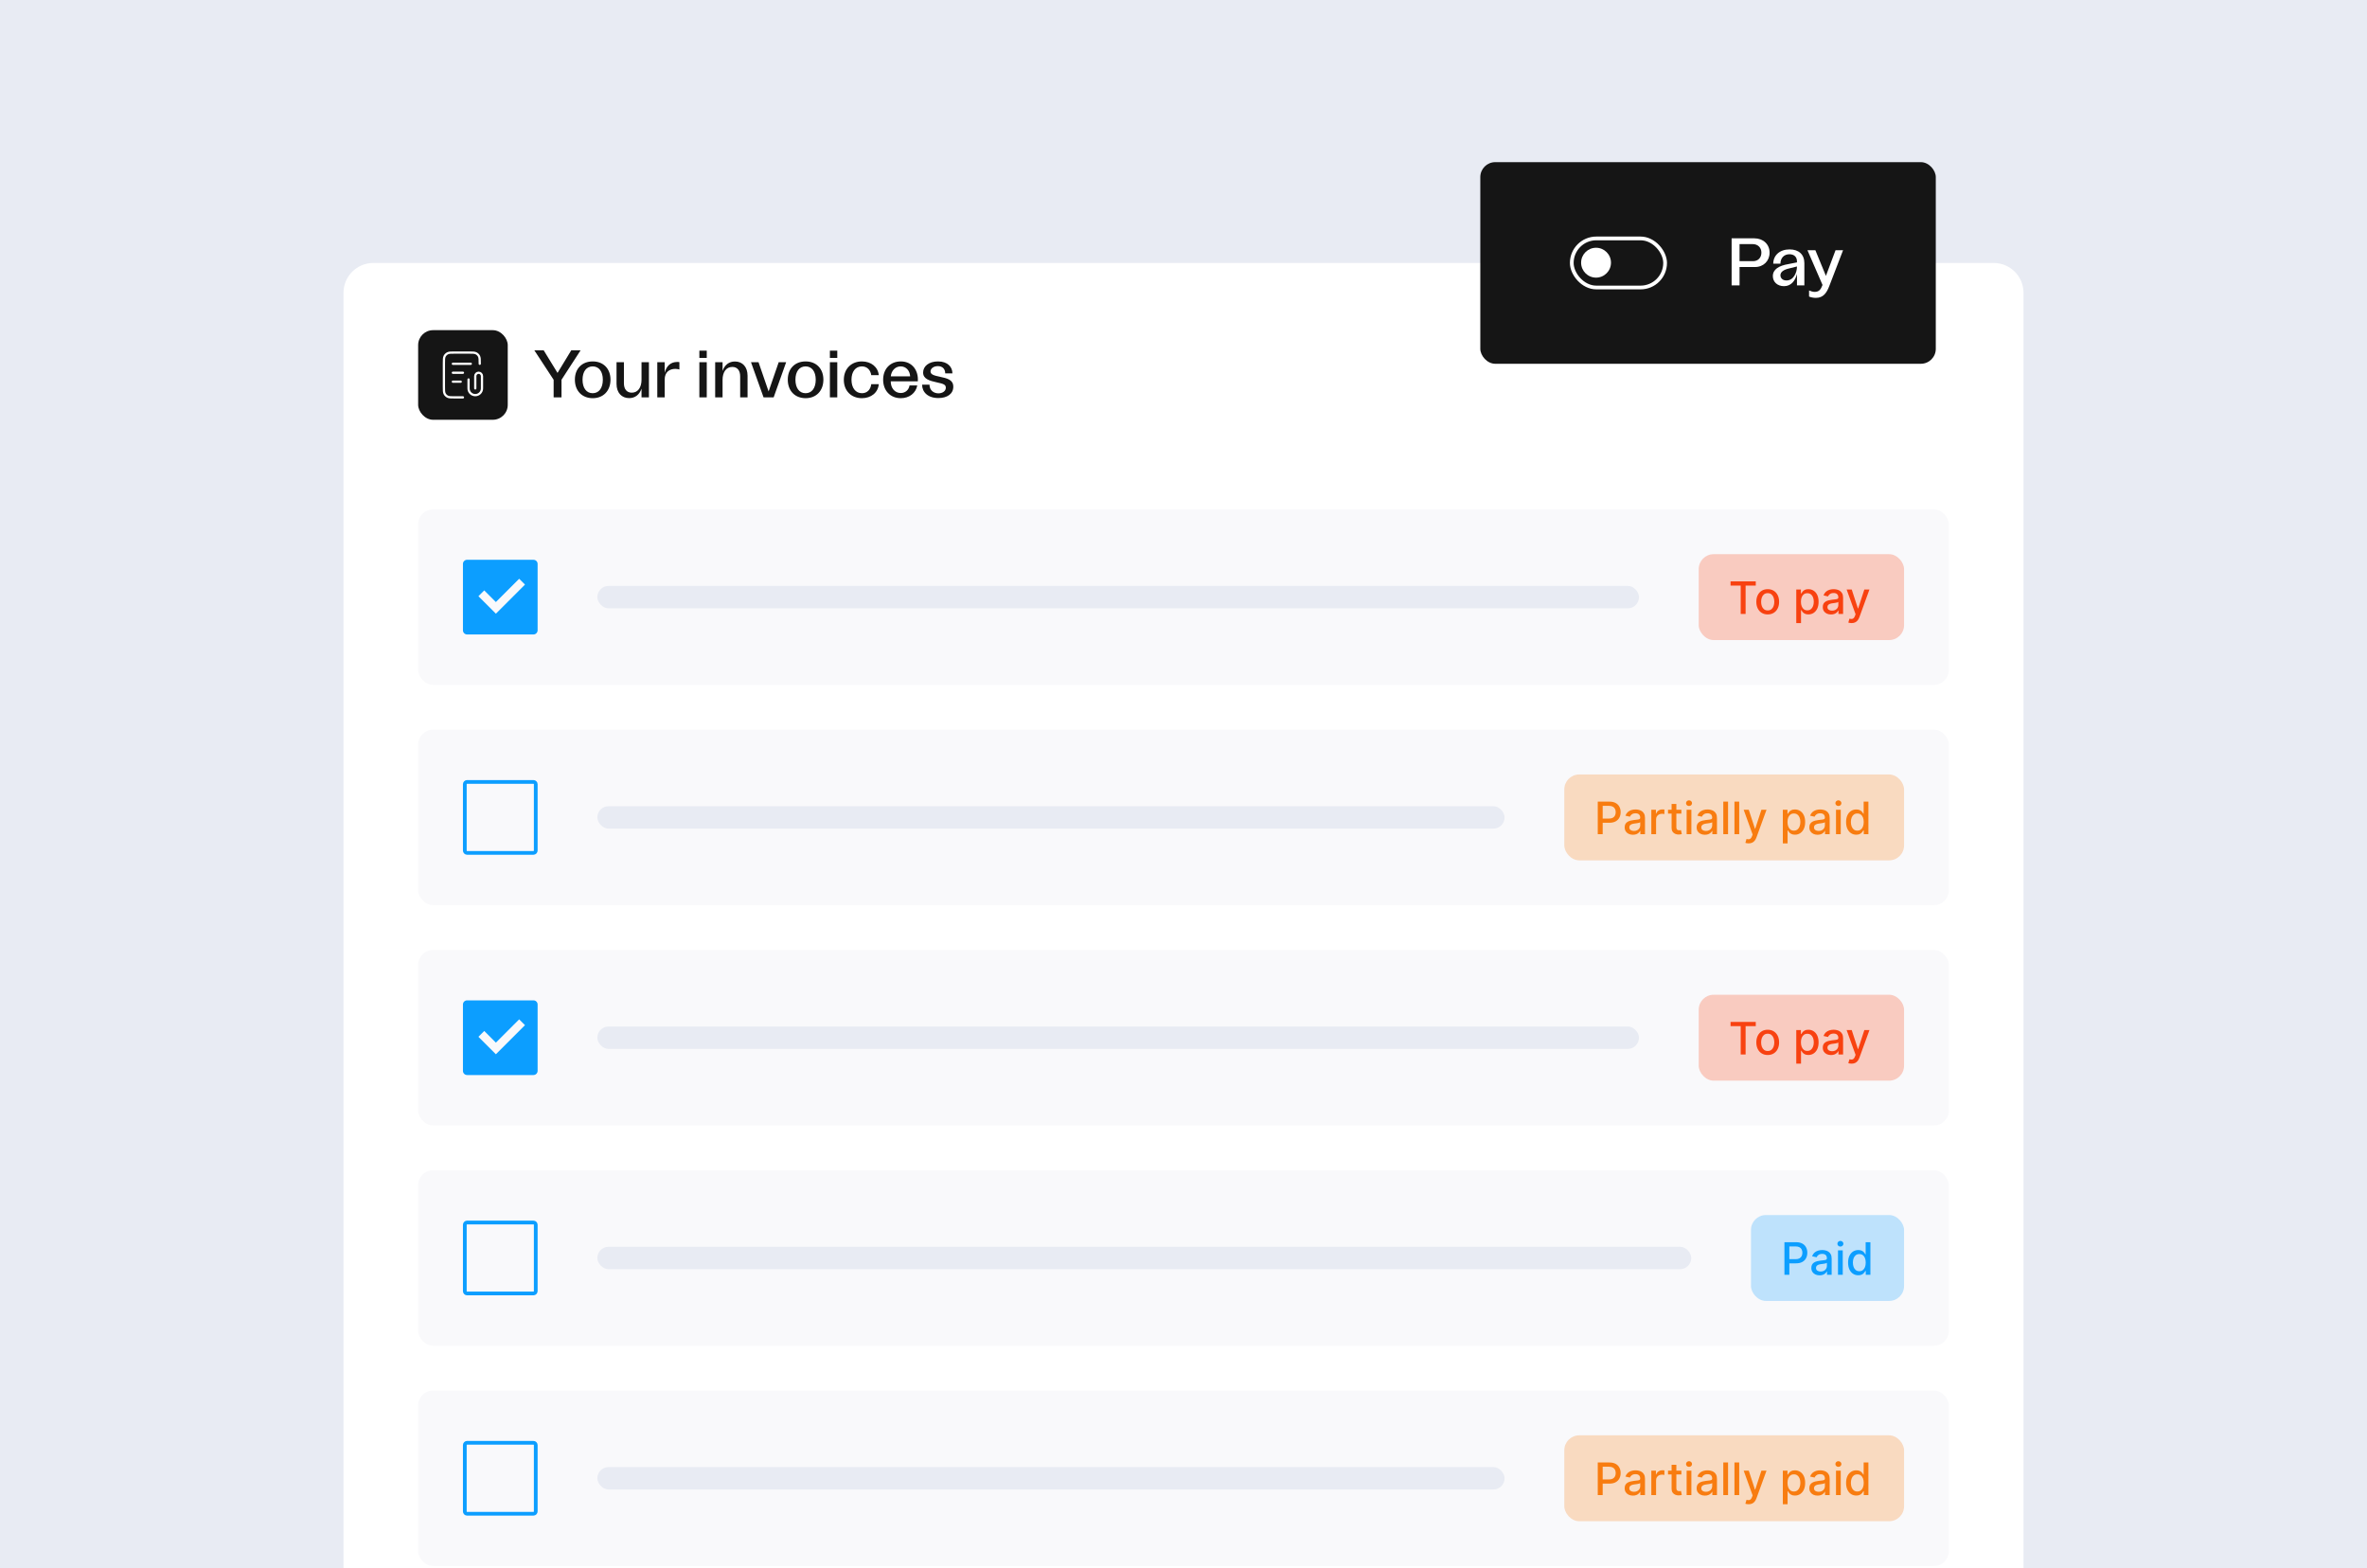 <svg width="634" height="420" viewBox="0 0 634 420" fill="none" xmlns="http://www.w3.org/2000/svg">
<rect x="0" y="0" width="634" height="420" fill="#333333" stroke="none"/>
<g clip-path="url(#clip0_1_7023)">
<rect width="634" height="420" fill="#E8EBF3"/>
<g clip-path="url(#clip1_1_7023)">
<path d="M92 78.43C92 74.011 95.582 70.43 100 70.43H534C538.418 70.43 542 74.011 542 78.43V432.43C542 436.848 538.418 440.43 534 440.43H100C95.582 440.43 92 436.848 92 432.43V78.43Z" fill="white"/>
<rect x="112" y="88.43" width="24" height="24" rx="4" fill="#151515"/>
<path d="M128.5 97.43V97.31C128.5 96.302 128.5 95.797 128.304 95.412C128.131 95.074 127.856 94.798 127.517 94.626C127.132 94.43 126.628 94.43 125.62 94.43H121.78C120.772 94.43 120.268 94.43 119.883 94.626C119.544 94.798 119.268 95.074 119.096 95.412C118.9 95.797 118.9 96.302 118.9 97.31V103.55C118.9 104.558 118.9 105.062 119.096 105.447C119.268 105.786 119.544 106.061 119.883 106.233C120.268 106.43 120.772 106.43 121.78 106.43H124" stroke="white" stroke-width="0.6" stroke-linecap="round" stroke-linejoin="round"/>
<path d="M124 99.83H121.3M123.4 102.23H121.3M126.1 97.43H121.3M127.3 104.03V100.73C127.3 100.233 127.703 99.83 128.2 99.83C128.697 99.83 129.1 100.233 129.1 100.73V104.03C129.1 105.024 128.294 105.83 127.3 105.83C126.306 105.83 125.5 105.024 125.5 104.03V101.63" stroke="white" stroke-width="0.6" stroke-linecap="round" stroke-linejoin="round"/>
<path d="M148.292 106.43V101.714L143.126 93.83H145.628L149.336 99.878L153.008 93.83H155.51L150.398 101.714V106.43H148.292ZM158.769 106.646C155.889 106.646 153.981 104.666 153.981 101.678C153.981 98.744 155.889 96.8 158.769 96.8C161.613 96.8 163.521 98.744 163.521 101.678C163.521 104.666 161.613 106.646 158.769 106.646ZM156.033 101.696C156.033 103.928 157.077 105.314 158.751 105.314C160.425 105.314 161.469 103.928 161.469 101.696C161.469 99.5 160.425 98.132 158.751 98.132C157.077 98.132 156.033 99.5 156.033 101.696ZM173.813 97.016V106.43H171.833V104.09C171.275 105.728 170.087 106.628 168.521 106.628C166.505 106.628 165.137 105.188 165.137 102.812V97.016H167.117V102.65C167.117 104.234 167.891 105.17 169.223 105.17C170.843 105.17 171.833 103.802 171.833 101.714V97.016H173.813ZM176.056 106.43V97.016H178.036V99.86C178.468 98.096 179.584 96.944 181.384 96.944C181.582 96.944 181.78 96.944 181.978 96.998V98.96C181.654 98.87 181.222 98.798 180.88 98.798C179.35 98.798 178.036 99.644 178.036 101.642V106.43H176.056ZM187.323 106.43V97.016H189.303V106.43H187.323ZM187.323 95.864V93.92H189.303V95.864H187.323ZM191.559 106.43V97.016H193.539V99.356C194.097 97.718 195.285 96.818 196.851 96.818C198.867 96.818 200.235 98.258 200.235 100.634V106.43H198.255V100.796C198.255 99.212 197.481 98.276 196.149 98.276C194.529 98.276 193.539 99.644 193.539 101.732V106.43H191.559ZM204.521 106.43L201.155 97.016H203.171L205.871 104.846L208.571 97.016H210.569L207.221 106.43H204.521ZM215.793 106.646C212.913 106.646 211.005 104.666 211.005 101.678C211.005 98.744 212.913 96.8 215.793 96.8C218.637 96.8 220.545 98.744 220.545 101.678C220.545 104.666 218.637 106.646 215.793 106.646ZM213.057 101.696C213.057 103.928 214.101 105.314 215.775 105.314C217.449 105.314 218.493 103.928 218.493 101.696C218.493 99.5 217.449 98.132 215.775 98.132C214.101 98.132 213.057 99.5 213.057 101.696ZM222.286 106.43V97.016H224.266V106.43H222.286ZM222.286 95.864V93.92H224.266V95.864H222.286ZM230.86 106.646C227.998 106.646 226.018 104.666 226.018 101.732C226.018 98.78 228.016 96.8 230.86 96.8C233.362 96.8 235.18 98.33 235.378 100.472H233.362C233.182 99.14 232.282 98.132 230.86 98.132C229.15 98.132 228.07 99.536 228.07 101.696C228.07 103.892 229.168 105.314 230.878 105.314C232.228 105.314 233.182 104.396 233.362 102.902H235.378C235.198 105.098 233.38 106.646 230.86 106.646ZM241.282 106.646C238.456 106.646 236.548 104.612 236.548 101.696C236.548 98.798 238.456 96.8 241.282 96.8C244.432 96.8 246.052 99.338 245.836 102.128H238.582C238.582 103.982 239.698 105.26 241.264 105.26C242.488 105.26 243.424 104.45 243.622 103.226H245.692C245.296 105.332 243.514 106.646 241.282 106.646ZM238.6 100.796H243.784C243.694 99.23 242.668 98.132 241.246 98.132C239.824 98.132 238.744 99.266 238.6 100.796ZM251.343 106.61C248.553 106.61 246.987 105.044 246.987 103.028H248.967C248.967 104.594 250.155 105.35 251.361 105.35C252.333 105.35 253.341 104.828 253.341 103.838C253.341 102.992 252.639 102.776 251.019 102.434C248.859 101.966 247.257 101.462 247.257 99.77C247.257 98.096 248.787 96.8 251.235 96.8C253.899 96.8 255.105 98.348 255.105 100.004H253.179C253.161 98.798 252.441 98.06 251.199 98.06C250.029 98.06 249.237 98.744 249.237 99.482C249.237 100.328 250.227 100.58 251.667 100.886C253.827 101.336 255.339 101.75 255.339 103.586C255.339 105.494 253.701 106.61 251.343 106.61Z" fill="#151515"/>
<rect x="112" y="136.43" width="410" height="47" rx="4" fill="#F9F9FB"/>
<path d="M125.029 149.93H142.878C143.024 149.928 143.17 149.955 143.306 150.01C143.442 150.064 143.566 150.145 143.67 150.248C143.775 150.351 143.858 150.474 143.914 150.609C143.971 150.745 144 150.89 144 151.037V168.807C144 169.105 143.882 169.39 143.671 169.601C143.461 169.811 143.175 169.93 142.878 169.93H125.107C124.96 169.93 124.815 169.901 124.68 169.844C124.544 169.787 124.422 169.704 124.319 169.6C124.216 169.496 124.135 169.372 124.08 169.236C124.025 169.1 123.998 168.954 124 168.807V151.037C123.999 150.756 124.105 150.486 124.296 150.28C124.487 150.075 124.749 149.95 125.029 149.93ZM132.823 164.365L140.617 156.57L139.058 155.012L132.823 161.247L129.705 158.129L128.147 159.688L132.823 164.365Z" fill="#0C9EFF"/>
<rect x="160" y="156.93" width="279" height="6" rx="3" fill="#E8EBF3"/>
<rect x="455" y="148.43" width="55" height="23" rx="4" fill="#F84110" fill-opacity="0.25"/>
<path d="M463.528 156.836V155.702H470.283V156.836H467.56V164.43H466.247V156.836H463.528ZM473.481 164.562C472.867 164.562 472.332 164.421 471.874 164.14C471.417 163.859 471.062 163.465 470.809 162.96C470.556 162.454 470.43 161.863 470.43 161.187C470.43 160.508 470.556 159.914 470.809 159.406C471.062 158.897 471.417 158.502 471.874 158.221C472.332 157.94 472.867 157.799 473.481 157.799C474.094 157.799 474.63 157.94 475.087 158.221C475.545 158.502 475.9 158.897 476.153 159.406C476.406 159.914 476.532 160.508 476.532 161.187C476.532 161.863 476.406 162.454 476.153 162.96C475.9 163.465 475.545 163.859 475.087 164.14C474.63 164.421 474.094 164.562 473.481 164.562ZM473.485 163.492C473.883 163.492 474.212 163.387 474.474 163.177C474.735 162.967 474.928 162.687 475.053 162.337C475.181 161.988 475.245 161.603 475.245 161.183C475.245 160.765 475.181 160.381 475.053 160.032C474.928 159.68 474.735 159.397 474.474 159.184C474.212 158.971 473.883 158.864 473.485 158.864C473.085 158.864 472.752 158.971 472.488 159.184C472.227 159.397 472.032 159.68 471.904 160.032C471.779 160.381 471.717 160.765 471.717 161.183C471.717 161.603 471.779 161.988 471.904 162.337C472.032 162.687 472.227 162.967 472.488 163.177C472.752 163.387 473.085 163.492 473.485 163.492ZM481.13 166.884V157.884H482.374V158.945H482.481C482.555 158.809 482.661 158.651 482.8 158.472C482.94 158.293 483.133 158.137 483.38 158.004C483.627 157.867 483.954 157.799 484.36 157.799C484.888 157.799 485.36 157.933 485.775 158.2C486.19 158.467 486.515 158.852 486.751 159.354C486.989 159.857 487.109 160.462 487.109 161.17C487.109 161.877 486.991 162.484 486.755 162.989C486.519 163.492 486.195 163.88 485.783 164.153C485.371 164.423 484.901 164.558 484.373 164.558C483.975 164.558 483.65 164.491 483.397 164.357C483.147 164.224 482.951 164.067 482.809 163.888C482.667 163.71 482.558 163.55 482.481 163.411H482.404V166.884H481.13ZM482.379 161.157C482.379 161.617 482.445 162.021 482.579 162.367C482.712 162.714 482.906 162.985 483.158 163.181C483.411 163.374 483.721 163.471 484.087 163.471C484.468 163.471 484.786 163.37 485.042 163.168C485.298 162.964 485.491 162.687 485.621 162.337C485.755 161.988 485.822 161.594 485.822 161.157C485.822 160.725 485.756 160.337 485.626 159.994C485.498 159.65 485.305 159.379 485.046 159.18C484.79 158.981 484.471 158.881 484.087 158.881C483.718 158.881 483.406 158.977 483.15 159.167C482.897 159.357 482.705 159.623 482.575 159.964C482.444 160.305 482.379 160.702 482.379 161.157ZM490.441 164.575C490.026 164.575 489.651 164.498 489.316 164.344C488.981 164.188 488.715 163.962 488.519 163.667C488.326 163.371 488.229 163.009 488.229 162.58C488.229 162.211 488.3 161.907 488.442 161.668C488.585 161.43 488.776 161.241 489.018 161.102C489.259 160.962 489.529 160.857 489.827 160.786C490.126 160.715 490.43 160.661 490.739 160.624C491.131 160.579 491.45 160.542 491.694 160.513C491.938 160.482 492.116 160.433 492.227 160.364C492.337 160.296 492.393 160.185 492.393 160.032V160.002C492.393 159.63 492.288 159.342 492.077 159.137C491.87 158.933 491.56 158.83 491.148 158.83C490.719 158.83 490.381 158.925 490.134 159.116C489.89 159.303 489.721 159.512 489.627 159.742L488.43 159.469C488.572 159.072 488.779 158.751 489.052 158.506C489.327 158.259 489.644 158.08 490.002 157.969C490.36 157.856 490.737 157.799 491.131 157.799C491.393 157.799 491.67 157.83 491.962 157.893C492.258 157.952 492.533 158.063 492.789 158.225C493.048 158.387 493.259 158.619 493.424 158.92C493.589 159.218 493.671 159.606 493.671 160.083V164.43H492.427V163.535H492.376C492.293 163.7 492.17 163.862 492.005 164.021C491.84 164.18 491.629 164.312 491.37 164.417C491.112 164.522 490.802 164.575 490.441 164.575ZM490.718 163.552C491.07 163.552 491.371 163.482 491.621 163.343C491.874 163.204 492.066 163.022 492.197 162.798C492.33 162.57 492.397 162.327 492.397 162.069V161.225C492.352 161.271 492.263 161.313 492.133 161.353C492.005 161.39 491.859 161.423 491.694 161.451C491.529 161.477 491.369 161.501 491.212 161.523C491.056 161.543 490.925 161.56 490.82 161.575C490.573 161.606 490.347 161.658 490.143 161.732C489.941 161.806 489.779 161.913 489.657 162.052C489.538 162.188 489.478 162.37 489.478 162.597C489.478 162.913 489.594 163.151 489.827 163.313C490.06 163.472 490.357 163.552 490.718 163.552ZM495.939 166.884C495.749 166.884 495.576 166.869 495.419 166.837C495.263 166.809 495.147 166.778 495.07 166.744L495.377 165.7C495.61 165.762 495.817 165.789 495.999 165.781C496.181 165.772 496.341 165.704 496.48 165.576C496.623 165.448 496.748 165.239 496.855 164.95L497.013 164.515L494.618 157.884H495.982L497.64 162.964H497.708L499.365 157.884H500.733L498.036 165.303C497.911 165.644 497.752 165.933 497.559 166.168C497.365 166.407 497.135 166.586 496.868 166.705C496.601 166.825 496.292 166.884 495.939 166.884Z" fill="#F84110"/>
<rect x="112" y="195.43" width="410" height="47" rx="4" fill="#F9F9FB"/>
<path d="M142.878 209.43V209.43L142.885 209.43C142.965 209.429 143.045 209.443 143.12 209.473C143.194 209.503 143.262 209.548 143.319 209.604C143.377 209.661 143.422 209.728 143.453 209.802C143.484 209.877 143.5 209.956 143.5 210.037V210.037V227.807C143.5 227.972 143.434 228.131 143.318 228.247C143.201 228.364 143.043 228.43 142.878 228.43H125.107H125.107C125.026 228.43 124.947 228.414 124.873 228.383C124.798 228.352 124.731 228.306 124.675 228.249C124.618 228.192 124.574 228.124 124.544 228.049C124.514 227.975 124.499 227.895 124.5 227.814L124.5 227.814V227.807L124.5 210.037L124.5 210.035C124.5 209.882 124.558 209.733 124.662 209.621C124.764 209.512 124.901 209.444 125.049 209.43H142.878Z" stroke="#0C9EFF"/>
<rect x="160" y="215.93" width="243" height="6" rx="3" fill="#E8EBF3"/>
<rect x="419" y="207.43" width="91" height="23" rx="4" fill="#F87C10" fill-opacity="0.25"/>
<path d="M427.959 223.43V214.702H431.07C431.749 214.702 432.311 214.826 432.757 215.073C433.203 215.32 433.537 215.658 433.759 216.087C433.98 216.513 434.091 216.994 434.091 217.528C434.091 218.065 433.979 218.548 433.754 218.977C433.533 219.403 433.197 219.741 432.749 219.991C432.303 220.238 431.741 220.362 431.065 220.362H428.926V219.245H430.946C431.375 219.245 431.723 219.171 431.99 219.023C432.257 218.873 432.453 218.668 432.578 218.41C432.703 218.151 432.766 217.857 432.766 217.528C432.766 217.198 432.703 216.906 432.578 216.65C432.453 216.394 432.256 216.194 431.986 216.049C431.719 215.904 431.366 215.832 430.929 215.832H429.276V223.43H427.959ZM437.379 223.575C436.964 223.575 436.589 223.498 436.254 223.344C435.918 223.188 435.653 222.962 435.457 222.667C435.263 222.371 435.167 222.009 435.167 221.58C435.167 221.211 435.238 220.907 435.38 220.668C435.522 220.43 435.714 220.241 435.955 220.102C436.197 219.962 436.467 219.857 436.765 219.786C437.063 219.715 437.367 219.661 437.677 219.624C438.069 219.579 438.387 219.542 438.631 219.513C438.876 219.482 439.053 219.433 439.164 219.364C439.275 219.296 439.33 219.185 439.33 219.032V219.002C439.33 218.63 439.225 218.342 439.015 218.137C438.808 217.933 438.498 217.83 438.086 217.83C437.657 217.83 437.319 217.925 437.072 218.116C436.827 218.303 436.658 218.512 436.565 218.742L435.367 218.469C435.509 218.072 435.717 217.751 435.989 217.506C436.265 217.259 436.582 217.08 436.94 216.969C437.298 216.856 437.674 216.799 438.069 216.799C438.33 216.799 438.607 216.83 438.9 216.893C439.195 216.952 439.471 217.063 439.727 217.225C439.985 217.387 440.197 217.619 440.362 217.92C440.526 218.218 440.609 218.606 440.609 219.083V223.43H439.364V222.535H439.313C439.231 222.7 439.107 222.862 438.942 223.021C438.778 223.18 438.566 223.312 438.308 223.417C438.049 223.522 437.739 223.575 437.379 223.575ZM437.656 222.552C438.008 222.552 438.309 222.482 438.559 222.343C438.812 222.204 439.004 222.022 439.134 221.798C439.268 221.57 439.335 221.327 439.335 221.069V220.225C439.289 220.271 439.201 220.313 439.07 220.353C438.942 220.39 438.796 220.423 438.631 220.451C438.467 220.477 438.306 220.501 438.15 220.523C437.994 220.543 437.863 220.56 437.758 220.575C437.511 220.606 437.285 220.658 437.08 220.732C436.879 220.806 436.717 220.913 436.594 221.052C436.475 221.188 436.415 221.37 436.415 221.597C436.415 221.913 436.532 222.151 436.765 222.313C436.998 222.472 437.295 222.552 437.656 222.552ZM442.306 223.43V216.884H443.537V217.924H443.605C443.725 217.572 443.935 217.295 444.236 217.093C444.54 216.888 444.884 216.786 445.267 216.786C445.347 216.786 445.441 216.789 445.549 216.795C445.659 216.8 445.746 216.808 445.809 216.816V218.035C445.757 218.021 445.667 218.005 445.536 217.988C445.405 217.968 445.275 217.958 445.144 217.958C444.843 217.958 444.574 218.022 444.338 218.15C444.105 218.275 443.921 218.45 443.784 218.674C443.648 218.896 443.58 219.148 443.58 219.433V223.43H442.306ZM450.353 216.884V217.907H446.778V216.884H450.353ZM447.737 215.316H449.011V221.508C449.011 221.755 449.048 221.941 449.122 222.066C449.196 222.188 449.291 222.272 449.407 222.317C449.527 222.36 449.656 222.381 449.795 222.381C449.897 222.381 449.987 222.374 450.064 222.36C450.14 222.346 450.2 222.335 450.243 222.326L450.473 223.379C450.399 223.407 450.294 223.435 450.157 223.464C450.021 223.495 449.85 223.512 449.646 223.515C449.311 223.521 448.998 223.461 448.708 223.336C448.419 223.211 448.184 223.018 448.005 222.756C447.826 222.495 447.737 222.167 447.737 221.772V215.316ZM451.763 223.43V216.884H453.037V223.43H451.763ZM452.406 215.874C452.185 215.874 451.994 215.8 451.835 215.653C451.679 215.502 451.601 215.323 451.601 215.116C451.601 214.906 451.679 214.727 451.835 214.579C451.994 214.428 452.185 214.353 452.406 214.353C452.628 214.353 452.817 214.428 452.973 214.579C453.132 214.727 453.212 214.906 453.212 215.116C453.212 215.323 453.132 215.502 452.973 215.653C452.817 215.8 452.628 215.874 452.406 215.874ZM456.656 223.575C456.241 223.575 455.866 223.498 455.531 223.344C455.196 223.188 454.93 222.962 454.734 222.667C454.541 222.371 454.444 222.009 454.444 221.58C454.444 221.211 454.515 220.907 454.657 220.668C454.799 220.43 454.991 220.241 455.233 220.102C455.474 219.962 455.744 219.857 456.042 219.786C456.341 219.715 456.645 219.661 456.954 219.624C457.346 219.579 457.664 219.542 457.909 219.513C458.153 219.482 458.331 219.433 458.441 219.364C458.552 219.296 458.608 219.185 458.608 219.032V219.002C458.608 218.63 458.502 218.342 458.292 218.137C458.085 217.933 457.775 217.83 457.363 217.83C456.934 217.83 456.596 217.925 456.349 218.116C456.105 218.303 455.936 218.512 455.842 218.742L454.645 218.469C454.787 218.072 454.994 217.751 455.267 217.506C455.542 217.259 455.859 217.08 456.217 216.969C456.575 216.856 456.951 216.799 457.346 216.799C457.608 216.799 457.885 216.83 458.177 216.893C458.473 216.952 458.748 217.063 459.004 217.225C459.262 217.387 459.474 217.619 459.639 217.92C459.804 218.218 459.886 218.606 459.886 219.083V223.43H458.642V222.535H458.591C458.508 222.7 458.385 222.862 458.22 223.021C458.055 223.18 457.843 223.312 457.585 223.417C457.326 223.522 457.017 223.575 456.656 223.575ZM456.933 222.552C457.285 222.552 457.586 222.482 457.836 222.343C458.089 222.204 458.281 222.022 458.412 221.798C458.545 221.57 458.612 221.327 458.612 221.069V220.225C458.566 220.271 458.478 220.313 458.348 220.353C458.22 220.39 458.074 220.423 457.909 220.451C457.744 220.477 457.583 220.501 457.427 220.523C457.271 220.543 457.14 220.56 457.035 220.575C456.788 220.606 456.562 220.658 456.358 220.732C456.156 220.806 455.994 220.913 455.872 221.052C455.752 221.188 455.693 221.37 455.693 221.597C455.693 221.913 455.809 222.151 456.042 222.313C456.275 222.472 456.572 222.552 456.933 222.552ZM462.857 214.702V223.43H461.583V214.702H462.857ZM465.846 214.702V223.43H464.571V214.702H465.846ZM468.365 225.884C468.175 225.884 468.001 225.869 467.845 225.837C467.689 225.809 467.572 225.778 467.496 225.744L467.803 224.7C468.036 224.762 468.243 224.789 468.425 224.781C468.607 224.772 468.767 224.704 468.906 224.576C469.048 224.448 469.173 224.239 469.281 223.95L469.439 223.515L467.044 216.884H468.408L470.065 221.964H470.134L471.791 216.884H473.159L470.462 224.303C470.337 224.644 470.178 224.933 469.984 225.168C469.791 225.407 469.561 225.586 469.294 225.705C469.027 225.825 468.717 225.884 468.365 225.884ZM477.532 225.884V216.884H478.777V217.945H478.883C478.957 217.809 479.064 217.651 479.203 217.472C479.342 217.293 479.535 217.137 479.782 217.004C480.029 216.867 480.356 216.799 480.762 216.799C481.291 216.799 481.762 216.933 482.177 217.2C482.592 217.467 482.917 217.852 483.153 218.354C483.392 218.857 483.511 219.462 483.511 220.17C483.511 220.877 483.393 221.484 483.157 221.989C482.922 222.492 482.598 222.88 482.186 223.153C481.774 223.423 481.304 223.558 480.775 223.558C480.377 223.558 480.052 223.491 479.799 223.357C479.549 223.224 479.353 223.067 479.211 222.888C479.069 222.71 478.96 222.55 478.883 222.411H478.806V225.884H477.532ZM478.781 220.157C478.781 220.617 478.848 221.021 478.981 221.367C479.115 221.714 479.308 221.985 479.561 222.181C479.814 222.374 480.123 222.471 480.49 222.471C480.87 222.471 481.189 222.37 481.444 222.168C481.7 221.964 481.893 221.687 482.024 221.337C482.157 220.988 482.224 220.594 482.224 220.157C482.224 219.725 482.159 219.337 482.028 218.994C481.9 218.65 481.707 218.379 481.449 218.18C481.193 217.981 480.873 217.881 480.49 217.881C480.12 217.881 479.808 217.977 479.552 218.167C479.299 218.357 479.108 218.623 478.977 218.964C478.846 219.305 478.781 219.702 478.781 220.157ZM486.843 223.575C486.429 223.575 486.054 223.498 485.718 223.344C485.383 223.188 485.118 222.962 484.922 222.667C484.728 222.371 484.632 222.009 484.632 221.58C484.632 221.211 484.703 220.907 484.845 220.668C484.987 220.43 485.179 220.241 485.42 220.102C485.662 219.962 485.931 219.857 486.23 219.786C486.528 219.715 486.832 219.661 487.142 219.624C487.534 219.579 487.852 219.542 488.096 219.513C488.341 219.482 488.518 219.433 488.629 219.364C488.74 219.296 488.795 219.185 488.795 219.032V219.002C488.795 218.63 488.69 218.342 488.48 218.137C488.272 217.933 487.963 217.83 487.551 217.83C487.122 217.83 486.784 217.925 486.537 218.116C486.292 218.303 486.123 218.512 486.029 218.742L484.832 218.469C484.974 218.072 485.181 217.751 485.454 217.506C485.73 217.259 486.047 217.08 486.404 216.969C486.762 216.856 487.139 216.799 487.534 216.799C487.795 216.799 488.072 216.83 488.365 216.893C488.66 216.952 488.936 217.063 489.191 217.225C489.45 217.387 489.662 217.619 489.826 217.92C489.991 218.218 490.074 218.606 490.074 219.083V223.43H488.829V222.535H488.778C488.696 222.7 488.572 222.862 488.407 223.021C488.243 223.18 488.031 223.312 487.772 223.417C487.514 223.522 487.204 223.575 486.843 223.575ZM487.12 222.552C487.473 222.552 487.774 222.482 488.024 222.343C488.277 222.204 488.468 222.022 488.599 221.798C488.733 221.57 488.799 221.327 488.799 221.069V220.225C488.754 220.271 488.666 220.313 488.535 220.353C488.407 220.39 488.261 220.423 488.096 220.451C487.931 220.477 487.771 220.501 487.615 220.523C487.458 220.543 487.328 220.56 487.223 220.575C486.975 220.606 486.75 220.658 486.545 220.732C486.343 220.806 486.181 220.913 486.059 221.052C485.94 221.188 485.88 221.37 485.88 221.597C485.88 221.913 485.997 222.151 486.23 222.313C486.463 222.472 486.76 222.552 487.12 222.552ZM491.771 223.43V216.884H493.045V223.43H491.771ZM492.414 215.874C492.192 215.874 492.002 215.8 491.843 215.653C491.687 215.502 491.609 215.323 491.609 215.116C491.609 214.906 491.687 214.727 491.843 214.579C492.002 214.428 492.192 214.353 492.414 214.353C492.636 214.353 492.825 214.428 492.981 214.579C493.14 214.727 493.219 214.906 493.219 215.116C493.219 215.323 493.14 215.502 492.981 215.653C492.825 215.8 492.636 215.874 492.414 215.874ZM497.209 223.558C496.681 223.558 496.209 223.423 495.794 223.153C495.382 222.88 495.059 222.492 494.823 221.989C494.59 221.484 494.473 220.877 494.473 220.17C494.473 219.462 494.591 218.857 494.827 218.354C495.066 217.852 495.392 217.467 495.807 217.2C496.222 216.933 496.692 216.799 497.218 216.799C497.624 216.799 497.951 216.867 498.198 217.004C498.448 217.137 498.641 217.293 498.777 217.472C498.917 217.651 499.025 217.809 499.101 217.945H499.178V214.702H500.452V223.43H499.208V222.411H499.101C499.025 222.55 498.914 222.71 498.769 222.888C498.627 223.067 498.431 223.224 498.181 223.357C497.931 223.491 497.607 223.558 497.209 223.558ZM497.49 222.471C497.857 222.471 498.167 222.374 498.419 222.181C498.675 221.985 498.868 221.714 498.999 221.367C499.132 221.021 499.199 220.617 499.199 220.157C499.199 219.702 499.134 219.305 499.003 218.964C498.873 218.623 498.681 218.357 498.428 218.167C498.175 217.977 497.863 217.881 497.49 217.881C497.107 217.881 496.787 217.981 496.532 218.18C496.276 218.379 496.083 218.65 495.952 218.994C495.824 219.337 495.76 219.725 495.76 220.157C495.76 220.594 495.826 220.988 495.956 221.337C496.087 221.687 496.28 221.964 496.536 222.168C496.794 222.37 497.113 222.471 497.49 222.471Z" fill="#F87C10"/>
<rect x="112" y="254.43" width="410" height="47" rx="4" fill="#F9F9FB"/>
<path d="M125.029 267.93H142.878C143.024 267.928 143.17 267.955 143.306 268.01C143.442 268.064 143.566 268.145 143.67 268.248C143.775 268.351 143.858 268.474 143.914 268.609C143.971 268.745 144 268.89 144 269.037V286.807C144 287.105 143.882 287.39 143.671 287.601C143.461 287.811 143.175 287.93 142.878 287.93H125.107C124.96 287.93 124.815 287.901 124.68 287.844C124.544 287.787 124.422 287.704 124.319 287.6C124.216 287.496 124.135 287.372 124.08 287.236C124.025 287.1 123.998 286.954 124 286.807V269.037C123.999 268.756 124.105 268.486 124.296 268.28C124.487 268.075 124.749 267.95 125.029 267.93ZM132.823 282.365L140.617 274.57L139.058 273.012L132.823 279.247L129.705 276.129L128.147 277.688L132.823 282.365Z" fill="#0C9EFF"/>
<rect x="160" y="274.93" width="279" height="6" rx="3" fill="#E8EBF3"/>
<rect x="455" y="266.43" width="55" height="23" rx="4" fill="#F84110" fill-opacity="0.25"/>
<path d="M463.528 274.836V273.702H470.283V274.836H467.56V282.43H466.247V274.836H463.528ZM473.481 282.562C472.867 282.562 472.332 282.421 471.874 282.14C471.417 281.859 471.062 281.465 470.809 280.96C470.556 280.454 470.43 279.863 470.43 279.187C470.43 278.508 470.556 277.914 470.809 277.406C471.062 276.897 471.417 276.502 471.874 276.221C472.332 275.94 472.867 275.799 473.481 275.799C474.094 275.799 474.63 275.94 475.087 276.221C475.545 276.502 475.9 276.897 476.153 277.406C476.406 277.914 476.532 278.508 476.532 279.187C476.532 279.863 476.406 280.454 476.153 280.96C475.9 281.465 475.545 281.859 475.087 282.14C474.63 282.421 474.094 282.562 473.481 282.562ZM473.485 281.492C473.883 281.492 474.212 281.387 474.474 281.177C474.735 280.967 474.928 280.687 475.053 280.337C475.181 279.988 475.245 279.603 475.245 279.183C475.245 278.765 475.181 278.381 475.053 278.032C474.928 277.68 474.735 277.397 474.474 277.184C474.212 276.971 473.883 276.864 473.485 276.864C473.085 276.864 472.752 276.971 472.488 277.184C472.227 277.397 472.032 277.68 471.904 278.032C471.779 278.381 471.717 278.765 471.717 279.183C471.717 279.603 471.779 279.988 471.904 280.337C472.032 280.687 472.227 280.967 472.488 281.177C472.752 281.387 473.085 281.492 473.485 281.492ZM481.13 284.884V275.884H482.374V276.945H482.481C482.555 276.809 482.661 276.651 482.8 276.472C482.94 276.293 483.133 276.137 483.38 276.004C483.627 275.867 483.954 275.799 484.36 275.799C484.888 275.799 485.36 275.933 485.775 276.2C486.19 276.467 486.515 276.852 486.751 277.354C486.989 277.857 487.109 278.462 487.109 279.17C487.109 279.877 486.991 280.484 486.755 280.989C486.519 281.492 486.195 281.88 485.783 282.153C485.371 282.423 484.901 282.558 484.373 282.558C483.975 282.558 483.65 282.491 483.397 282.357C483.147 282.224 482.951 282.067 482.809 281.888C482.667 281.71 482.558 281.55 482.481 281.411H482.404V284.884H481.13ZM482.379 279.157C482.379 279.617 482.445 280.021 482.579 280.367C482.712 280.714 482.906 280.985 483.158 281.181C483.411 281.374 483.721 281.471 484.087 281.471C484.468 281.471 484.786 281.37 485.042 281.168C485.298 280.964 485.491 280.687 485.621 280.337C485.755 279.988 485.822 279.594 485.822 279.157C485.822 278.725 485.756 278.337 485.626 277.994C485.498 277.65 485.305 277.379 485.046 277.18C484.79 276.981 484.471 276.881 484.087 276.881C483.718 276.881 483.406 276.977 483.15 277.167C482.897 277.357 482.705 277.623 482.575 277.964C482.444 278.305 482.379 278.702 482.379 279.157ZM490.441 282.575C490.026 282.575 489.651 282.498 489.316 282.344C488.981 282.188 488.715 281.962 488.519 281.667C488.326 281.371 488.229 281.009 488.229 280.58C488.229 280.211 488.3 279.907 488.442 279.668C488.585 279.43 488.776 279.241 489.018 279.102C489.259 278.962 489.529 278.857 489.827 278.786C490.126 278.715 490.43 278.661 490.739 278.624C491.131 278.579 491.45 278.542 491.694 278.513C491.938 278.482 492.116 278.433 492.227 278.364C492.337 278.296 492.393 278.185 492.393 278.032V278.002C492.393 277.63 492.288 277.342 492.077 277.137C491.87 276.933 491.56 276.83 491.148 276.83C490.719 276.83 490.381 276.925 490.134 277.116C489.89 277.303 489.721 277.512 489.627 277.742L488.43 277.469C488.572 277.072 488.779 276.751 489.052 276.506C489.327 276.259 489.644 276.08 490.002 275.969C490.36 275.856 490.737 275.799 491.131 275.799C491.393 275.799 491.67 275.83 491.962 275.893C492.258 275.952 492.533 276.063 492.789 276.225C493.048 276.387 493.259 276.619 493.424 276.92C493.589 277.218 493.671 277.606 493.671 278.083V282.43H492.427V281.535H492.376C492.293 281.7 492.17 281.862 492.005 282.021C491.84 282.18 491.629 282.312 491.37 282.417C491.112 282.522 490.802 282.575 490.441 282.575ZM490.718 281.552C491.07 281.552 491.371 281.482 491.621 281.343C491.874 281.204 492.066 281.022 492.197 280.798C492.33 280.57 492.397 280.327 492.397 280.069V279.225C492.352 279.271 492.263 279.313 492.133 279.353C492.005 279.39 491.859 279.423 491.694 279.451C491.529 279.477 491.369 279.501 491.212 279.523C491.056 279.543 490.925 279.56 490.82 279.575C490.573 279.606 490.347 279.658 490.143 279.732C489.941 279.806 489.779 279.913 489.657 280.052C489.538 280.188 489.478 280.37 489.478 280.597C489.478 280.913 489.594 281.151 489.827 281.313C490.06 281.472 490.357 281.552 490.718 281.552ZM495.939 284.884C495.749 284.884 495.576 284.869 495.419 284.837C495.263 284.809 495.147 284.778 495.07 284.744L495.377 283.7C495.61 283.762 495.817 283.789 495.999 283.781C496.181 283.772 496.341 283.704 496.48 283.576C496.623 283.448 496.748 283.239 496.855 282.95L497.013 282.515L494.618 275.884H495.982L497.64 280.964H497.708L499.365 275.884H500.733L498.036 283.303C497.911 283.644 497.752 283.933 497.559 284.168C497.365 284.407 497.135 284.586 496.868 284.705C496.601 284.825 496.292 284.884 495.939 284.884Z" fill="#F84110"/>
<rect x="112" y="313.43" width="410" height="47" rx="4" fill="#F9F9FB"/>
<path d="M142.878 327.43V327.43L142.885 327.43C142.965 327.429 143.045 327.443 143.12 327.473C143.194 327.503 143.262 327.548 143.319 327.604C143.377 327.661 143.422 327.728 143.453 327.802C143.484 327.877 143.5 327.956 143.5 328.037V328.037V345.807C143.5 345.972 143.434 346.131 143.318 346.247C143.201 346.364 143.043 346.43 142.878 346.43H125.107H125.107C125.026 346.43 124.947 346.414 124.873 346.383C124.798 346.352 124.731 346.306 124.675 346.249C124.618 346.192 124.574 346.124 124.544 346.049C124.514 345.975 124.499 345.895 124.5 345.814L124.5 345.814V345.807L124.5 328.037L124.5 328.035C124.5 327.882 124.558 327.733 124.662 327.621C124.764 327.512 124.901 327.444 125.049 327.43H142.878Z" stroke="#0C9EFF"/>
<rect x="160" y="333.93" width="293" height="6" rx="3" fill="#E8EBF3"/>
<rect x="469" y="325.43" width="41" height="23" rx="4" fill="#0C9EFF" fill-opacity="0.25"/>
<path d="M477.959 341.43V332.702H481.07C481.749 332.702 482.311 332.826 482.757 333.073C483.203 333.32 483.537 333.658 483.759 334.087C483.98 334.513 484.091 334.994 484.091 335.528C484.091 336.065 483.979 336.548 483.754 336.977C483.533 337.403 483.197 337.741 482.749 337.991C482.303 338.238 481.741 338.362 481.065 338.362H478.926V337.245H480.946C481.375 337.245 481.723 337.171 481.99 337.023C482.257 336.873 482.453 336.668 482.578 336.41C482.703 336.151 482.766 335.857 482.766 335.528C482.766 335.198 482.703 334.906 482.578 334.65C482.453 334.394 482.256 334.194 481.986 334.049C481.719 333.904 481.366 333.832 480.929 333.832H479.276V341.43H477.959ZM487.379 341.575C486.964 341.575 486.589 341.498 486.254 341.344C485.918 341.188 485.653 340.962 485.457 340.667C485.263 340.371 485.167 340.009 485.167 339.58C485.167 339.211 485.238 338.907 485.38 338.668C485.522 338.43 485.714 338.241 485.955 338.102C486.197 337.962 486.467 337.857 486.765 337.786C487.063 337.715 487.367 337.661 487.677 337.624C488.069 337.579 488.387 337.542 488.631 337.513C488.876 337.482 489.053 337.433 489.164 337.364C489.275 337.296 489.33 337.185 489.33 337.032V337.002C489.33 336.63 489.225 336.342 489.015 336.137C488.808 335.933 488.498 335.83 488.086 335.83C487.657 335.83 487.319 335.925 487.072 336.116C486.827 336.303 486.658 336.512 486.565 336.742L485.367 336.469C485.509 336.072 485.717 335.751 485.989 335.506C486.265 335.259 486.582 335.08 486.94 334.969C487.298 334.856 487.674 334.799 488.069 334.799C488.33 334.799 488.607 334.83 488.9 334.893C489.195 334.952 489.471 335.063 489.727 335.225C489.985 335.387 490.197 335.619 490.362 335.92C490.526 336.218 490.609 336.606 490.609 337.083V341.43H489.364V340.535H489.313C489.231 340.7 489.107 340.862 488.942 341.021C488.778 341.18 488.566 341.312 488.308 341.417C488.049 341.522 487.739 341.575 487.379 341.575ZM487.656 340.552C488.008 340.552 488.309 340.482 488.559 340.343C488.812 340.204 489.004 340.022 489.134 339.798C489.268 339.57 489.335 339.327 489.335 339.069V338.225C489.289 338.271 489.201 338.313 489.07 338.353C488.942 338.39 488.796 338.423 488.631 338.451C488.467 338.477 488.306 338.501 488.15 338.523C487.994 338.543 487.863 338.56 487.758 338.575C487.511 338.606 487.285 338.658 487.08 338.732C486.879 338.806 486.717 338.913 486.594 339.052C486.475 339.188 486.415 339.37 486.415 339.597C486.415 339.913 486.532 340.151 486.765 340.313C486.998 340.472 487.295 340.552 487.656 340.552ZM492.306 341.43V334.884H493.58V341.43H492.306ZM492.949 333.874C492.728 333.874 492.537 333.8 492.378 333.653C492.222 333.502 492.144 333.323 492.144 333.116C492.144 332.906 492.222 332.727 492.378 332.579C492.537 332.428 492.728 332.353 492.949 332.353C493.171 332.353 493.36 332.428 493.516 332.579C493.675 332.727 493.755 332.906 493.755 333.116C493.755 333.323 493.675 333.502 493.516 333.653C493.36 333.8 493.171 333.874 492.949 333.874ZM497.744 341.558C497.216 341.558 496.744 341.423 496.33 341.153C495.918 340.88 495.594 340.492 495.358 339.989C495.125 339.484 495.009 338.877 495.009 338.17C495.009 337.462 495.126 336.857 495.362 336.354C495.601 335.852 495.928 335.467 496.342 335.2C496.757 334.933 497.227 334.799 497.753 334.799C498.159 334.799 498.486 334.867 498.733 335.004C498.983 335.137 499.176 335.293 499.312 335.472C499.452 335.651 499.56 335.809 499.636 335.945H499.713V332.702H500.987V341.43H499.743V340.411H499.636C499.56 340.55 499.449 340.71 499.304 340.888C499.162 341.067 498.966 341.224 498.716 341.357C498.466 341.491 498.142 341.558 497.744 341.558ZM498.026 340.471C498.392 340.471 498.702 340.374 498.955 340.181C499.21 339.985 499.403 339.714 499.534 339.367C499.668 339.021 499.734 338.617 499.734 338.157C499.734 337.702 499.669 337.305 499.538 336.964C499.408 336.623 499.216 336.357 498.963 336.167C498.71 335.977 498.398 335.881 498.026 335.881C497.642 335.881 497.322 335.981 497.067 336.18C496.811 336.379 496.618 336.65 496.487 336.994C496.359 337.337 496.295 337.725 496.295 338.157C496.295 338.594 496.361 338.988 496.491 339.337C496.622 339.687 496.815 339.964 497.071 340.168C497.33 340.37 497.648 340.471 498.026 340.471Z" fill="#0C9EFF"/>
<rect x="112" y="372.43" width="410" height="47" rx="4" fill="#F9F9FB"/>
<path d="M142.878 386.43V386.43L142.885 386.43C142.965 386.429 143.045 386.443 143.12 386.473C143.194 386.503 143.262 386.548 143.319 386.604C143.377 386.661 143.422 386.728 143.453 386.802C143.484 386.877 143.5 386.956 143.5 387.037V387.037V404.807C143.5 404.972 143.434 405.131 143.318 405.247C143.201 405.364 143.043 405.43 142.878 405.43H125.107H125.107C125.026 405.43 124.947 405.414 124.873 405.383C124.798 405.352 124.731 405.306 124.675 405.249C124.618 405.192 124.574 405.124 124.544 405.049C124.514 404.975 124.499 404.895 124.5 404.814L124.5 404.814V404.807L124.5 387.037L124.5 387.035C124.5 386.882 124.558 386.733 124.662 386.621C124.764 386.512 124.901 386.444 125.049 386.43H142.878Z" stroke="#0C9EFF"/>
<rect x="160" y="392.93" width="243" height="6" rx="3" fill="#E8EBF3"/>
<rect x="419" y="384.43" width="91" height="23" rx="4" fill="#F87C10" fill-opacity="0.25"/>
<path d="M427.959 400.43V391.702H431.07C431.749 391.702 432.311 391.826 432.757 392.073C433.203 392.32 433.537 392.658 433.759 393.087C433.98 393.513 434.091 393.994 434.091 394.528C434.091 395.065 433.979 395.548 433.754 395.977C433.533 396.403 433.197 396.741 432.749 396.991C432.303 397.238 431.741 397.362 431.065 397.362H428.926V396.245H430.946C431.375 396.245 431.723 396.171 431.99 396.023C432.257 395.873 432.453 395.668 432.578 395.41C432.703 395.151 432.766 394.857 432.766 394.528C432.766 394.198 432.703 393.906 432.578 393.65C432.453 393.394 432.256 393.194 431.986 393.049C431.719 392.904 431.366 392.832 430.929 392.832H429.276V400.43H427.959ZM437.379 400.575C436.964 400.575 436.589 400.498 436.254 400.344C435.918 400.188 435.653 399.962 435.457 399.667C435.263 399.371 435.167 399.009 435.167 398.58C435.167 398.211 435.238 397.907 435.38 397.668C435.522 397.43 435.714 397.241 435.955 397.102C436.197 396.962 436.467 396.857 436.765 396.786C437.063 396.715 437.367 396.661 437.677 396.624C438.069 396.579 438.387 396.542 438.631 396.513C438.876 396.482 439.053 396.433 439.164 396.364C439.275 396.296 439.33 396.185 439.33 396.032V396.002C439.33 395.63 439.225 395.342 439.015 395.137C438.808 394.933 438.498 394.83 438.086 394.83C437.657 394.83 437.319 394.925 437.072 395.116C436.827 395.303 436.658 395.512 436.565 395.742L435.367 395.469C435.509 395.072 435.717 394.751 435.989 394.506C436.265 394.259 436.582 394.08 436.94 393.969C437.298 393.856 437.674 393.799 438.069 393.799C438.33 393.799 438.607 393.83 438.9 393.893C439.195 393.952 439.471 394.063 439.727 394.225C439.985 394.387 440.197 394.619 440.362 394.92C440.526 395.218 440.609 395.606 440.609 396.083V400.43H439.364V399.535H439.313C439.231 399.7 439.107 399.862 438.942 400.021C438.778 400.18 438.566 400.312 438.308 400.417C438.049 400.522 437.739 400.575 437.379 400.575ZM437.656 399.552C438.008 399.552 438.309 399.482 438.559 399.343C438.812 399.204 439.004 399.022 439.134 398.798C439.268 398.57 439.335 398.327 439.335 398.069V397.225C439.289 397.271 439.201 397.313 439.07 397.353C438.942 397.39 438.796 397.423 438.631 397.451C438.467 397.477 438.306 397.501 438.15 397.523C437.994 397.543 437.863 397.56 437.758 397.575C437.511 397.606 437.285 397.658 437.08 397.732C436.879 397.806 436.717 397.913 436.594 398.052C436.475 398.188 436.415 398.37 436.415 398.597C436.415 398.913 436.532 399.151 436.765 399.313C436.998 399.472 437.295 399.552 437.656 399.552ZM442.306 400.43V393.884H443.537V394.924H443.605C443.725 394.572 443.935 394.295 444.236 394.093C444.54 393.888 444.884 393.786 445.267 393.786C445.347 393.786 445.441 393.789 445.549 393.795C445.659 393.8 445.746 393.808 445.809 393.816V395.035C445.757 395.021 445.667 395.005 445.536 394.988C445.405 394.968 445.275 394.958 445.144 394.958C444.843 394.958 444.574 395.022 444.338 395.15C444.105 395.275 443.921 395.45 443.784 395.674C443.648 395.896 443.58 396.148 443.58 396.433V400.43H442.306ZM450.353 393.884V394.907H446.778V393.884H450.353ZM447.737 392.316H449.011V398.508C449.011 398.755 449.048 398.941 449.122 399.066C449.196 399.188 449.291 399.272 449.407 399.317C449.527 399.36 449.656 399.381 449.795 399.381C449.897 399.381 449.987 399.374 450.064 399.36C450.14 399.346 450.2 399.335 450.243 399.326L450.473 400.379C450.399 400.407 450.294 400.435 450.157 400.464C450.021 400.495 449.85 400.512 449.646 400.515C449.311 400.521 448.998 400.461 448.708 400.336C448.419 400.211 448.184 400.018 448.005 399.756C447.826 399.495 447.737 399.167 447.737 398.772V392.316ZM451.763 400.43V393.884H453.037V400.43H451.763ZM452.406 392.874C452.185 392.874 451.994 392.8 451.835 392.653C451.679 392.502 451.601 392.323 451.601 392.116C451.601 391.906 451.679 391.727 451.835 391.579C451.994 391.428 452.185 391.353 452.406 391.353C452.628 391.353 452.817 391.428 452.973 391.579C453.132 391.727 453.212 391.906 453.212 392.116C453.212 392.323 453.132 392.502 452.973 392.653C452.817 392.8 452.628 392.874 452.406 392.874ZM456.656 400.575C456.241 400.575 455.866 400.498 455.531 400.344C455.196 400.188 454.93 399.962 454.734 399.667C454.541 399.371 454.444 399.009 454.444 398.58C454.444 398.211 454.515 397.907 454.657 397.668C454.799 397.43 454.991 397.241 455.233 397.102C455.474 396.962 455.744 396.857 456.042 396.786C456.341 396.715 456.645 396.661 456.954 396.624C457.346 396.579 457.664 396.542 457.909 396.513C458.153 396.482 458.331 396.433 458.441 396.364C458.552 396.296 458.608 396.185 458.608 396.032V396.002C458.608 395.63 458.502 395.342 458.292 395.137C458.085 394.933 457.775 394.83 457.363 394.83C456.934 394.83 456.596 394.925 456.349 395.116C456.105 395.303 455.936 395.512 455.842 395.742L454.645 395.469C454.787 395.072 454.994 394.751 455.267 394.506C455.542 394.259 455.859 394.08 456.217 393.969C456.575 393.856 456.951 393.799 457.346 393.799C457.608 393.799 457.885 393.83 458.177 393.893C458.473 393.952 458.748 394.063 459.004 394.225C459.262 394.387 459.474 394.619 459.639 394.92C459.804 395.218 459.886 395.606 459.886 396.083V400.43H458.642V399.535H458.591C458.508 399.7 458.385 399.862 458.22 400.021C458.055 400.18 457.843 400.312 457.585 400.417C457.326 400.522 457.017 400.575 456.656 400.575ZM456.933 399.552C457.285 399.552 457.586 399.482 457.836 399.343C458.089 399.204 458.281 399.022 458.412 398.798C458.545 398.57 458.612 398.327 458.612 398.069V397.225C458.566 397.271 458.478 397.313 458.348 397.353C458.22 397.39 458.074 397.423 457.909 397.451C457.744 397.477 457.583 397.501 457.427 397.523C457.271 397.543 457.14 397.56 457.035 397.575C456.788 397.606 456.562 397.658 456.358 397.732C456.156 397.806 455.994 397.913 455.872 398.052C455.752 398.188 455.693 398.37 455.693 398.597C455.693 398.913 455.809 399.151 456.042 399.313C456.275 399.472 456.572 399.552 456.933 399.552ZM462.857 391.702V400.43H461.583V391.702H462.857ZM465.846 391.702V400.43H464.571V391.702H465.846ZM468.365 402.884C468.175 402.884 468.001 402.869 467.845 402.837C467.689 402.809 467.572 402.778 467.496 402.744L467.803 401.7C468.036 401.762 468.243 401.789 468.425 401.781C468.607 401.772 468.767 401.704 468.906 401.576C469.048 401.448 469.173 401.239 469.281 400.95L469.439 400.515L467.044 393.884H468.408L470.065 398.964H470.134L471.791 393.884H473.159L470.462 401.303C470.337 401.644 470.178 401.933 469.984 402.168C469.791 402.407 469.561 402.586 469.294 402.705C469.027 402.825 468.717 402.884 468.365 402.884ZM477.532 402.884V393.884H478.777V394.945H478.883C478.957 394.809 479.064 394.651 479.203 394.472C479.342 394.293 479.535 394.137 479.782 394.004C480.029 393.867 480.356 393.799 480.762 393.799C481.291 393.799 481.762 393.933 482.177 394.2C482.592 394.467 482.917 394.852 483.153 395.354C483.392 395.857 483.511 396.462 483.511 397.17C483.511 397.877 483.393 398.484 483.157 398.989C482.922 399.492 482.598 399.88 482.186 400.153C481.774 400.423 481.304 400.558 480.775 400.558C480.377 400.558 480.052 400.491 479.799 400.357C479.549 400.224 479.353 400.067 479.211 399.888C479.069 399.71 478.96 399.55 478.883 399.411H478.806V402.884H477.532ZM478.781 397.157C478.781 397.617 478.848 398.021 478.981 398.367C479.115 398.714 479.308 398.985 479.561 399.181C479.814 399.374 480.123 399.471 480.49 399.471C480.87 399.471 481.189 399.37 481.444 399.168C481.7 398.964 481.893 398.687 482.024 398.337C482.157 397.988 482.224 397.594 482.224 397.157C482.224 396.725 482.159 396.337 482.028 395.994C481.9 395.65 481.707 395.379 481.449 395.18C481.193 394.981 480.873 394.881 480.49 394.881C480.12 394.881 479.808 394.977 479.552 395.167C479.299 395.357 479.108 395.623 478.977 395.964C478.846 396.305 478.781 396.702 478.781 397.157ZM486.843 400.575C486.429 400.575 486.054 400.498 485.718 400.344C485.383 400.188 485.118 399.962 484.922 399.667C484.728 399.371 484.632 399.009 484.632 398.58C484.632 398.211 484.703 397.907 484.845 397.668C484.987 397.43 485.179 397.241 485.42 397.102C485.662 396.962 485.931 396.857 486.23 396.786C486.528 396.715 486.832 396.661 487.142 396.624C487.534 396.579 487.852 396.542 488.096 396.513C488.341 396.482 488.518 396.433 488.629 396.364C488.74 396.296 488.795 396.185 488.795 396.032V396.002C488.795 395.63 488.69 395.342 488.48 395.137C488.272 394.933 487.963 394.83 487.551 394.83C487.122 394.83 486.784 394.925 486.537 395.116C486.292 395.303 486.123 395.512 486.029 395.742L484.832 395.469C484.974 395.072 485.181 394.751 485.454 394.506C485.73 394.259 486.047 394.08 486.404 393.969C486.762 393.856 487.139 393.799 487.534 393.799C487.795 393.799 488.072 393.83 488.365 393.893C488.66 393.952 488.936 394.063 489.191 394.225C489.45 394.387 489.662 394.619 489.826 394.92C489.991 395.218 490.074 395.606 490.074 396.083V400.43H488.829V399.535H488.778C488.696 399.7 488.572 399.862 488.407 400.021C488.243 400.18 488.031 400.312 487.772 400.417C487.514 400.522 487.204 400.575 486.843 400.575ZM487.12 399.552C487.473 399.552 487.774 399.482 488.024 399.343C488.277 399.204 488.468 399.022 488.599 398.798C488.733 398.57 488.799 398.327 488.799 398.069V397.225C488.754 397.271 488.666 397.313 488.535 397.353C488.407 397.39 488.261 397.423 488.096 397.451C487.931 397.477 487.771 397.501 487.615 397.523C487.458 397.543 487.328 397.56 487.223 397.575C486.975 397.606 486.75 397.658 486.545 397.732C486.343 397.806 486.181 397.913 486.059 398.052C485.94 398.188 485.88 398.37 485.88 398.597C485.88 398.913 485.997 399.151 486.23 399.313C486.463 399.472 486.76 399.552 487.12 399.552ZM491.771 400.43V393.884H493.045V400.43H491.771ZM492.414 392.874C492.192 392.874 492.002 392.8 491.843 392.653C491.687 392.502 491.609 392.323 491.609 392.116C491.609 391.906 491.687 391.727 491.843 391.579C492.002 391.428 492.192 391.353 492.414 391.353C492.636 391.353 492.825 391.428 492.981 391.579C493.14 391.727 493.219 391.906 493.219 392.116C493.219 392.323 493.14 392.502 492.981 392.653C492.825 392.8 492.636 392.874 492.414 392.874ZM497.209 400.558C496.681 400.558 496.209 400.423 495.794 400.153C495.382 399.88 495.059 399.492 494.823 398.989C494.59 398.484 494.473 397.877 494.473 397.17C494.473 396.462 494.591 395.857 494.827 395.354C495.066 394.852 495.392 394.467 495.807 394.2C496.222 393.933 496.692 393.799 497.218 393.799C497.624 393.799 497.951 393.867 498.198 394.004C498.448 394.137 498.641 394.293 498.777 394.472C498.917 394.651 499.025 394.809 499.101 394.945H499.178V391.702H500.452V400.43H499.208V399.411H499.101C499.025 399.55 498.914 399.71 498.769 399.888C498.627 400.067 498.431 400.224 498.181 400.357C497.931 400.491 497.607 400.558 497.209 400.558ZM497.49 399.471C497.857 399.471 498.167 399.374 498.419 399.181C498.675 398.985 498.868 398.714 498.999 398.367C499.132 398.021 499.199 397.617 499.199 397.157C499.199 396.702 499.134 396.305 499.003 395.964C498.873 395.623 498.681 395.357 498.428 395.167C498.175 394.977 497.863 394.881 497.49 394.881C497.107 394.881 496.787 394.981 496.532 395.18C496.276 395.379 496.083 395.65 495.952 395.994C495.824 396.337 495.76 396.725 495.76 397.157C495.76 397.594 495.826 397.988 495.956 398.337C496.087 398.687 496.28 398.964 496.536 399.168C496.794 399.37 497.113 399.471 497.49 399.471Z" fill="#F87C10"/>
</g>
<rect x="396.5" y="43.43" width="122" height="54" rx="4" fill="#151515"/>
<rect x="421" y="63.857" width="25" height="13.143" rx="6.571" stroke="white"/>
<circle cx="427.5" cy="70.357" r="4" fill="white"/>
<path d="M463.814 76.43V63.83H469.898C472.274 63.83 473.984 65.432 473.984 67.664C473.984 69.896 472.346 71.516 470.096 71.516H465.938V76.43H463.814ZM465.938 69.95H469.556C470.906 69.95 471.788 69.014 471.788 67.664C471.788 66.332 470.87 65.378 469.448 65.378H465.938V69.95ZM477.844 76.646C476.062 76.646 474.856 75.494 474.856 73.946C474.856 72.128 476.512 71.156 478.96 70.742L481.318 70.274V70.004C481.318 68.798 480.526 68.096 479.302 68.096C477.79 68.096 476.89 69.176 476.89 70.616H474.964C474.982 68.384 476.692 66.8 479.338 66.8C481.804 66.8 483.298 68.15 483.298 70.49V76.43H481.318V73.37C480.886 75.08 479.824 76.646 477.844 76.646ZM476.89 73.73C476.89 74.432 477.412 75.116 478.51 75.116C480.4 75.116 481.318 73.046 481.318 71.372L479.302 71.876C477.772 72.218 476.89 72.812 476.89 73.73ZM486.374 79.778C485.726 79.778 484.988 79.634 484.556 79.418V77.798C485.006 77.996 485.582 78.176 486.068 78.176C487.22 78.176 487.706 77.51 488.102 76.466L488.156 76.304L484.124 67.016H486.248L489.074 73.892L491.648 67.016H493.664L490.01 76.52C489.29 78.428 488.39 79.778 486.374 79.778Z" fill="white"/>
</g>
<defs>
<clipPath id="clip0_1_7023">
<rect width="634" height="420" fill="white"/>
</clipPath>
<clipPath id="clip1_1_7023">
<rect width="450" height="370" fill="white" transform="translate(92 70.43)"/>
</clipPath>
</defs>
</svg>
